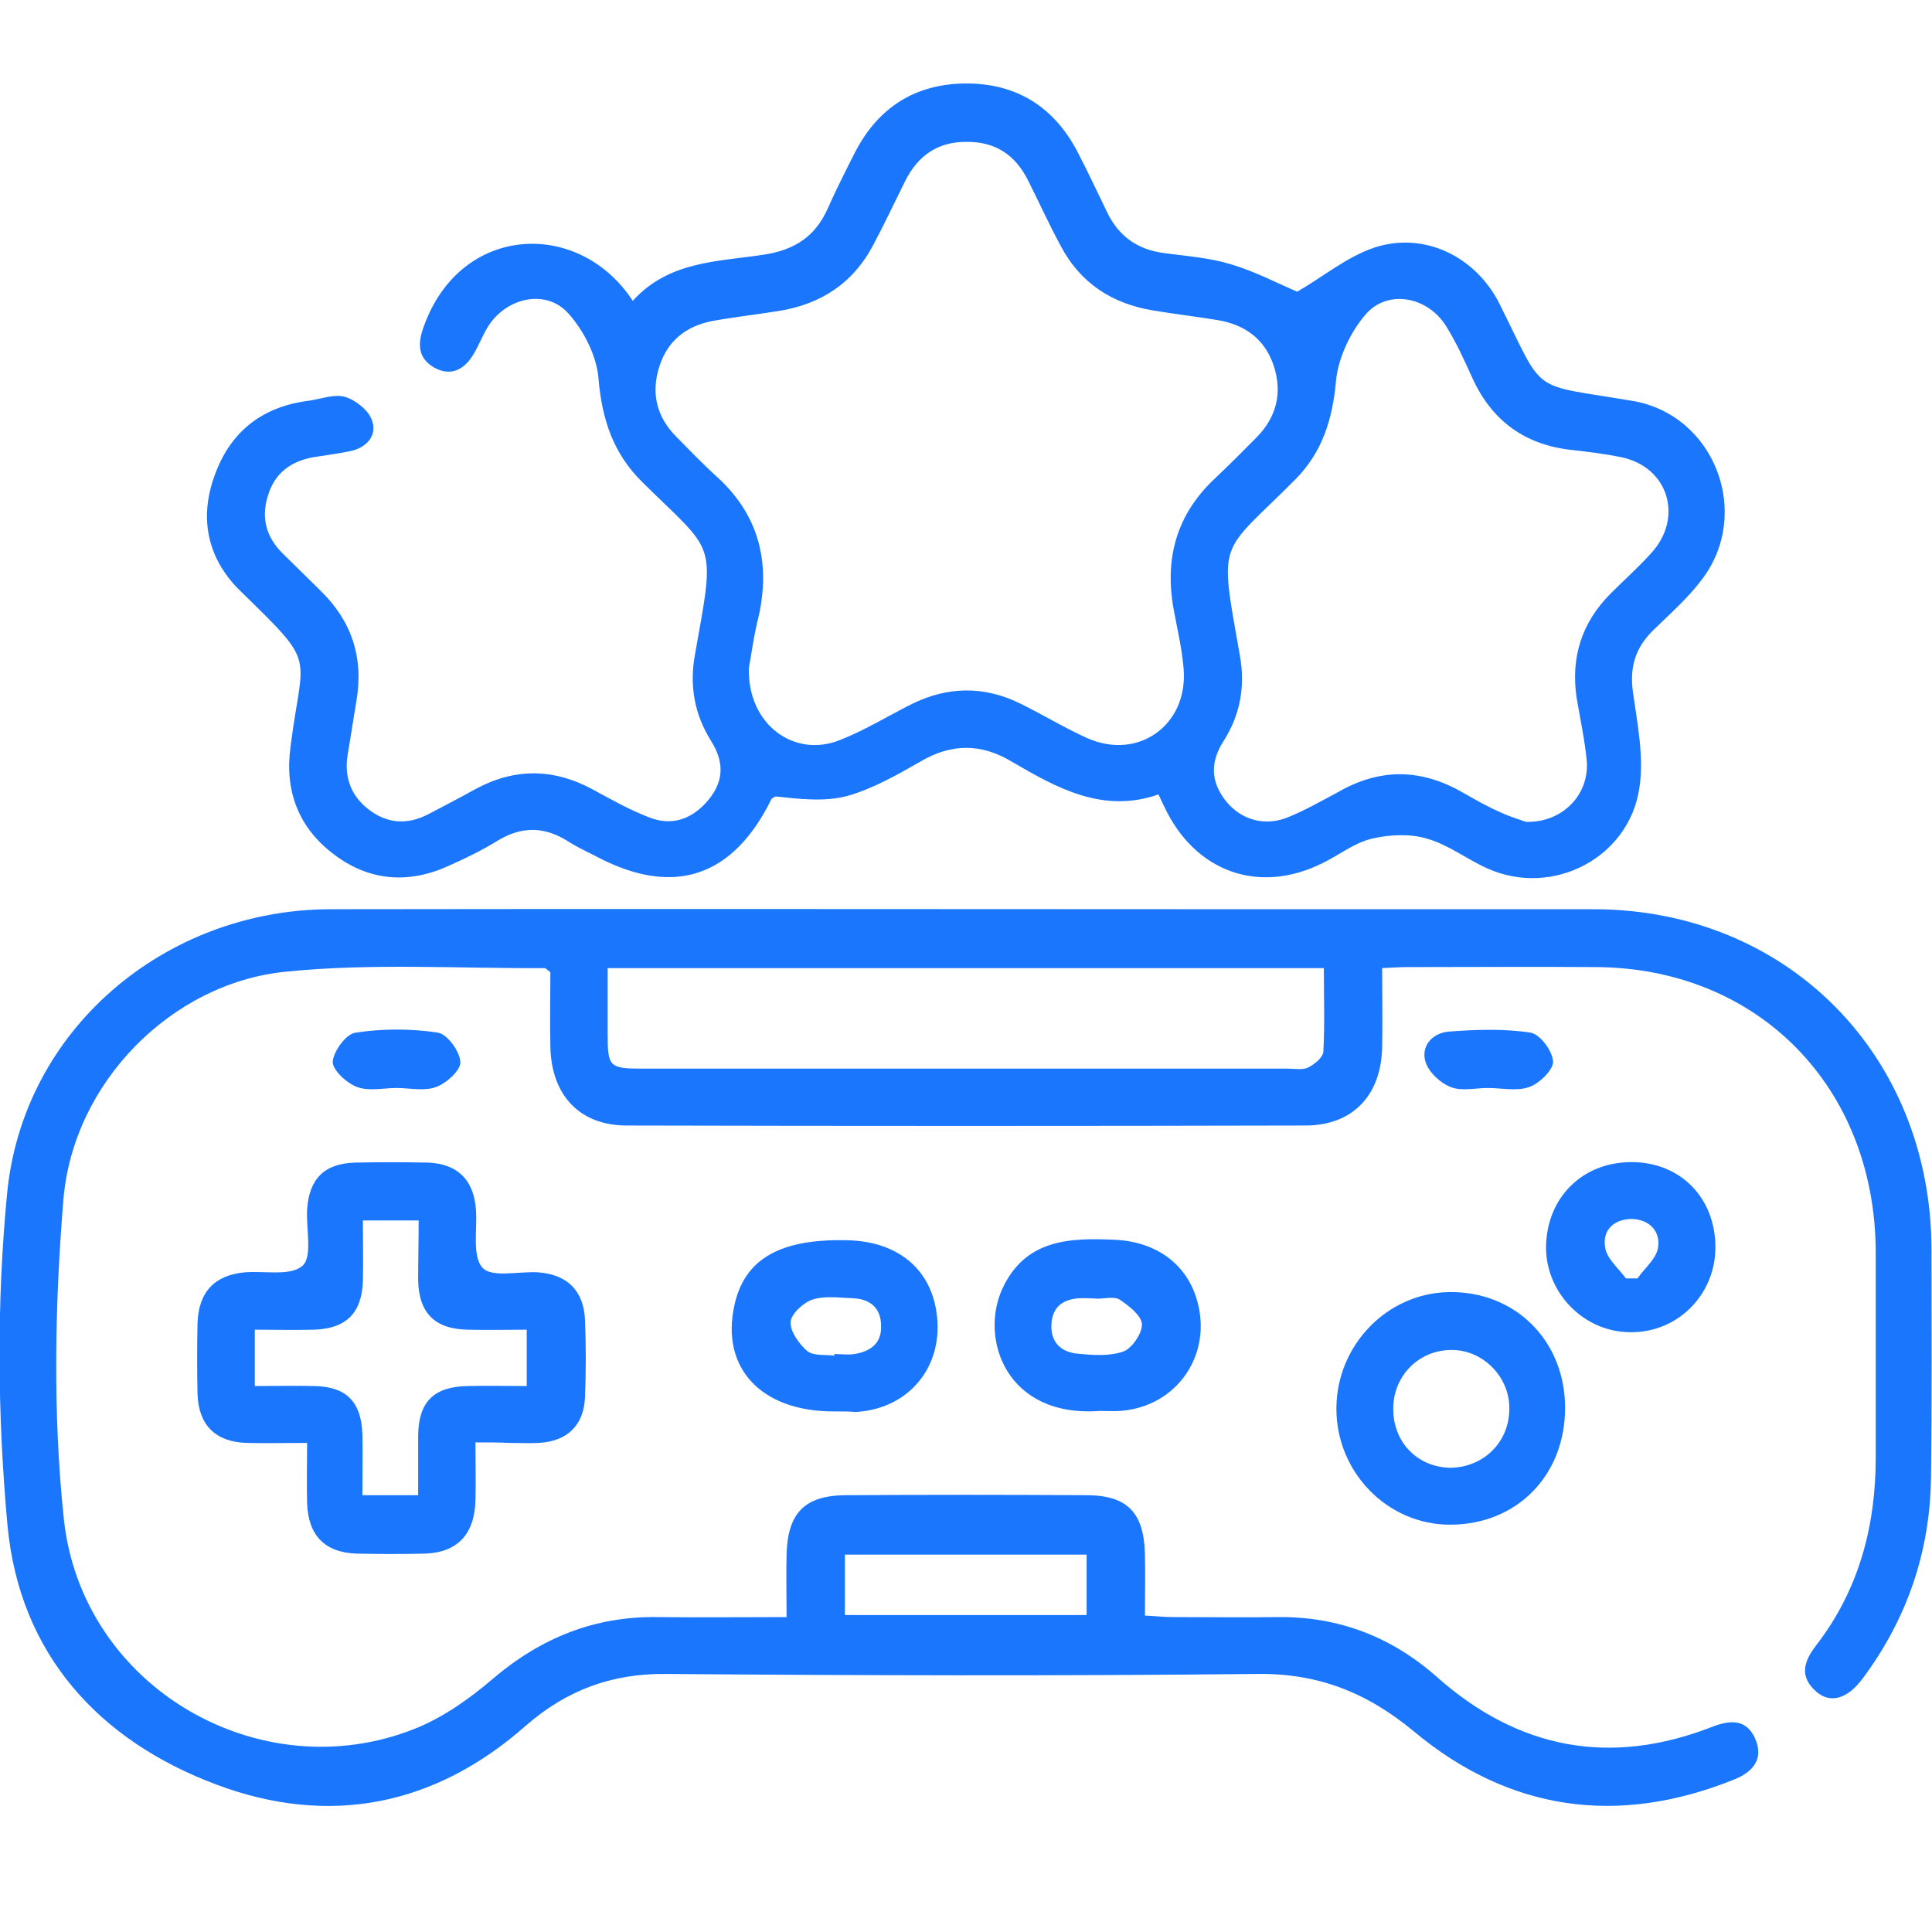 <svg width="46" height="46" viewBox="0 0 46 46" fill="none" xmlns="http://www.w3.org/2000/svg">
<g clip-path="url(#clip0_17360_1925)">
<path d="M32.908 23.05C32.908 23.727 32.92 24.332 32.908 24.936C32.885 26.085 32.202 26.798 31.078 26.798C25.692 26.811 20.308 26.811 14.922 26.798C13.798 26.798 13.127 26.073 13.104 24.924C13.091 24.32 13.104 23.715 13.104 23.147C13.02 23.087 12.996 23.05 12.96 23.05C10.914 23.062 8.843 22.929 6.809 23.135C4.093 23.401 1.735 25.771 1.508 28.576C1.304 31.091 1.256 33.666 1.52 36.169C1.951 40.183 6.199 42.625 9.873 41.162C10.543 40.896 11.177 40.449 11.727 39.977C12.876 38.998 14.157 38.478 15.664 38.502C16.658 38.514 17.651 38.502 18.728 38.502C18.728 37.97 18.716 37.499 18.728 37.015C18.752 36.036 19.147 35.613 20.116 35.6C22.031 35.588 23.945 35.588 25.86 35.6C26.841 35.6 27.236 36.012 27.26 37.003C27.272 37.462 27.26 37.922 27.26 38.466C27.511 38.478 27.715 38.502 27.93 38.502C28.768 38.502 29.606 38.514 30.443 38.502C31.879 38.49 33.136 38.974 34.213 39.929C36.163 41.658 38.353 42.057 40.77 41.114C41.201 40.945 41.584 40.933 41.788 41.392C42.003 41.876 41.74 42.19 41.285 42.371C38.521 43.484 35.936 43.121 33.662 41.223C32.526 40.28 31.353 39.832 29.905 39.856C25.214 39.905 20.535 39.893 15.844 39.856C14.563 39.844 13.486 40.243 12.517 41.09C10.351 43 7.838 43.496 5.158 42.492C2.345 41.44 0.467 39.373 0.179 36.326C-0.06 33.714 -0.084 31.042 0.168 28.431C0.538 24.513 3.925 21.66 7.862 21.648C14.958 21.636 22.055 21.648 29.163 21.648C32.095 21.648 35.026 21.648 37.958 21.648C42.554 21.66 45.976 25.118 45.988 29.749C45.988 31.562 46 33.376 45.976 35.189C45.952 36.955 45.402 38.551 44.349 39.965C43.99 40.449 43.583 40.57 43.248 40.28C42.829 39.917 42.949 39.554 43.248 39.167C44.253 37.861 44.66 36.35 44.66 34.706C44.66 33.074 44.66 31.441 44.66 29.809C44.648 25.892 41.871 23.05 38.006 23.026C36.51 23.014 35.014 23.026 33.519 23.026C33.339 23.026 33.16 23.038 32.908 23.05ZM14.468 23.05C14.468 23.582 14.468 24.078 14.468 24.574C14.468 25.42 14.492 25.444 15.353 25.444C20.463 25.444 25.561 25.444 30.671 25.444C30.826 25.444 31.018 25.48 31.137 25.42C31.293 25.348 31.496 25.178 31.508 25.045C31.544 24.392 31.52 23.727 31.52 23.05C25.824 23.05 20.188 23.05 14.468 23.05ZM20.116 38.454C22.067 38.454 23.969 38.454 25.872 38.454C25.872 37.946 25.872 37.475 25.872 37.015C23.933 37.015 22.031 37.015 20.116 37.015C20.116 37.499 20.116 37.934 20.116 38.454Z" fill="#1B76FE"/>
<path d="M15.066 7.163C15.928 6.208 17.1 6.232 18.189 6.063C18.907 5.954 19.41 5.639 19.709 4.962C19.913 4.503 20.14 4.056 20.367 3.608C20.918 2.556 21.791 2 22.976 1.988C24.185 1.976 25.082 2.532 25.645 3.596C25.896 4.08 26.123 4.563 26.363 5.059C26.638 5.627 27.081 5.942 27.715 6.026C28.253 6.099 28.792 6.135 29.306 6.292C29.881 6.462 30.431 6.752 30.886 6.945C31.496 6.595 32.071 6.111 32.729 5.893C33.914 5.506 35.134 6.111 35.697 7.223C36.81 9.448 36.379 9.122 38.868 9.545C40.818 9.871 41.728 12.217 40.519 13.801C40.184 14.248 39.753 14.623 39.358 15.01C38.94 15.421 38.796 15.88 38.88 16.485C38.987 17.235 39.143 18.02 39.035 18.746C38.796 20.427 36.965 21.37 35.421 20.68C34.931 20.463 34.488 20.112 33.973 19.967C33.567 19.846 33.088 19.87 32.669 19.967C32.25 20.064 31.891 20.354 31.496 20.547C29.977 21.309 28.445 20.765 27.715 19.193C27.679 19.121 27.643 19.048 27.583 18.915C26.267 19.375 25.178 18.77 24.101 18.141C23.359 17.694 22.653 17.694 21.899 18.141C21.349 18.456 20.774 18.782 20.176 18.951C19.637 19.096 19.039 19.024 18.465 18.963C18.429 18.988 18.381 19 18.369 19.024C17.459 20.874 16.059 21.358 14.24 20.414C13.989 20.281 13.738 20.173 13.498 20.015C12.948 19.677 12.421 19.677 11.871 20.003C11.5 20.233 11.105 20.427 10.698 20.608C9.729 21.055 8.784 20.983 7.934 20.33C7.108 19.701 6.773 18.831 6.917 17.779C7.204 15.505 7.575 15.88 5.756 14.103C4.978 13.366 4.715 12.398 5.11 11.322C5.481 10.282 6.235 9.69 7.324 9.545C7.623 9.508 7.946 9.375 8.209 9.448C8.46 9.521 8.772 9.762 8.855 10.004C8.987 10.367 8.736 10.657 8.341 10.742C8.054 10.802 7.754 10.838 7.455 10.887C6.917 10.984 6.534 11.274 6.378 11.806C6.211 12.338 6.342 12.797 6.737 13.184C7.036 13.474 7.336 13.777 7.635 14.067C8.377 14.792 8.664 15.663 8.484 16.703C8.413 17.114 8.353 17.537 8.281 17.948C8.185 18.492 8.353 18.951 8.784 19.278C9.226 19.616 9.705 19.641 10.196 19.387C10.567 19.193 10.938 19 11.309 18.794C12.242 18.286 13.163 18.286 14.109 18.794C14.552 19.036 14.982 19.278 15.449 19.459C16.023 19.689 16.514 19.483 16.885 19.024C17.232 18.589 17.244 18.141 16.933 17.646C16.538 17.017 16.406 16.328 16.55 15.566C17.041 12.821 17.041 13.208 15.281 11.467C14.611 10.802 14.336 10.004 14.252 9.037C14.216 8.493 13.905 7.876 13.534 7.465C13.008 6.873 12.074 7.078 11.632 7.755C11.5 7.961 11.416 8.191 11.296 8.396C11.081 8.783 10.758 8.976 10.351 8.759C9.956 8.541 9.932 8.203 10.088 7.779C10.961 5.325 13.786 5.204 15.066 7.163ZM17.83 15.905C17.794 17.247 18.907 18.057 19.996 17.621C20.583 17.392 21.133 17.053 21.708 16.763C22.569 16.34 23.431 16.328 24.292 16.751C24.831 17.017 25.346 17.331 25.884 17.573C27.105 18.117 28.289 17.259 28.182 15.929C28.146 15.469 28.038 15.01 27.954 14.562C27.715 13.317 28.002 12.253 28.936 11.383C29.27 11.068 29.594 10.742 29.917 10.415C30.395 9.932 30.539 9.351 30.324 8.698C30.108 8.07 29.642 7.731 28.995 7.622C28.481 7.538 27.966 7.477 27.464 7.393C26.482 7.235 25.716 6.74 25.25 5.845C24.974 5.337 24.735 4.805 24.472 4.285C24.173 3.693 23.706 3.378 23.036 3.378C22.342 3.366 21.863 3.693 21.552 4.309C21.301 4.817 21.061 5.325 20.798 5.821C20.319 6.74 19.542 7.247 18.536 7.405C18.01 7.489 17.471 7.55 16.945 7.646C16.334 7.767 15.892 8.118 15.7 8.723C15.497 9.351 15.629 9.92 16.095 10.391C16.418 10.718 16.741 11.056 17.076 11.358C18.058 12.253 18.345 13.366 18.07 14.647C17.95 15.107 17.89 15.59 17.83 15.905ZM36.331 19.568C37.216 19.592 37.851 18.903 37.779 18.105C37.731 17.609 37.623 17.114 37.539 16.618C37.396 15.651 37.659 14.828 38.341 14.139C38.664 13.813 39.011 13.511 39.323 13.16C40.088 12.314 39.718 11.117 38.605 10.887C38.198 10.802 37.779 10.754 37.36 10.706C36.283 10.572 35.517 10.004 35.062 9.013C34.871 8.59 34.679 8.166 34.44 7.779C33.997 7.054 33.028 6.873 32.502 7.501C32.142 7.925 31.855 8.541 31.808 9.085C31.724 9.992 31.484 10.766 30.838 11.419C29.019 13.245 29.019 12.773 29.522 15.614C29.654 16.352 29.522 17.029 29.139 17.634C28.804 18.153 28.828 18.613 29.187 19.072C29.558 19.532 30.132 19.689 30.695 19.447C31.101 19.278 31.484 19.06 31.867 18.855C32.861 18.286 33.83 18.299 34.823 18.867C35.122 19.036 35.41 19.205 35.721 19.338C35.948 19.447 36.199 19.52 36.331 19.568Z" fill="#1B76FE"/>
<path d="M11.32 34.343C11.32 34.851 11.332 35.298 11.32 35.733C11.296 36.531 10.89 36.967 10.112 36.991C9.573 37.003 9.035 37.003 8.496 36.991C7.73 36.967 7.335 36.556 7.312 35.782C7.3 35.322 7.312 34.863 7.312 34.355C6.773 34.355 6.318 34.367 5.864 34.355C5.134 34.331 4.727 33.932 4.703 33.194C4.691 32.626 4.691 32.07 4.703 31.502C4.727 30.752 5.122 30.353 5.84 30.293C6.306 30.256 6.929 30.389 7.204 30.135C7.443 29.918 7.288 29.265 7.312 28.805C7.359 28.068 7.718 27.705 8.448 27.681C9.023 27.669 9.609 27.669 10.184 27.681C10.89 27.705 11.284 28.092 11.332 28.805C11.368 29.277 11.237 29.906 11.488 30.184C11.703 30.426 12.35 30.268 12.804 30.293C13.51 30.341 13.905 30.74 13.929 31.441C13.953 32.046 13.953 32.65 13.929 33.255C13.905 33.944 13.498 34.319 12.828 34.355C12.589 34.367 12.35 34.355 12.11 34.355C11.871 34.343 11.655 34.343 11.32 34.343ZM9.968 29.059C9.466 29.059 9.071 29.059 8.64 29.059C8.64 29.567 8.652 30.039 8.64 30.498C8.616 31.26 8.245 31.635 7.479 31.659C7.012 31.671 6.534 31.659 6.067 31.659C6.067 32.155 6.067 32.553 6.067 33.001C6.57 33.001 7.024 32.989 7.479 33.001C8.245 33.013 8.604 33.376 8.628 34.15C8.64 34.621 8.628 35.105 8.628 35.6C9.107 35.6 9.501 35.6 9.956 35.6C9.956 35.093 9.956 34.633 9.956 34.174C9.968 33.376 10.327 33.013 11.141 33.001C11.608 32.989 12.074 33.001 12.541 33.001C12.541 32.505 12.541 32.118 12.541 31.659C12.05 31.659 11.596 31.671 11.141 31.659C10.351 31.647 9.968 31.26 9.956 30.474C9.956 30.002 9.968 29.543 9.968 29.059Z" fill="#1B76FE"/>
<path d="M37.264 33.521C37.264 35.129 36.115 36.302 34.524 36.302C33.028 36.302 31.808 35.044 31.819 33.521C31.831 32.022 33.028 30.788 34.5 30.764C36.08 30.74 37.264 31.925 37.264 33.521ZM35.936 33.545C35.948 32.795 35.326 32.154 34.584 32.142C33.794 32.13 33.172 32.747 33.172 33.545C33.172 34.343 33.746 34.923 34.512 34.947C35.314 34.947 35.936 34.343 35.936 33.545Z" fill="#1B76FE"/>
<path d="M19.841 33.605C18.13 33.605 17.16 32.578 17.483 31.091C17.723 29.966 18.584 29.483 20.212 29.531C21.36 29.567 22.138 30.196 22.294 31.224C22.497 32.505 21.66 33.545 20.379 33.618C20.2 33.605 20.02 33.605 19.841 33.605ZM19.865 32.276C19.865 32.263 19.865 32.251 19.865 32.239C20.02 32.239 20.188 32.263 20.343 32.239C20.714 32.179 20.99 31.997 20.978 31.574C20.978 31.127 20.702 30.921 20.284 30.909C19.96 30.897 19.625 30.849 19.338 30.945C19.123 31.018 18.836 31.284 18.824 31.477C18.812 31.707 19.027 31.997 19.218 32.167C19.374 32.288 19.649 32.251 19.865 32.276Z" fill="#1B76FE"/>
<path d="M26.195 33.593C23.957 33.763 23.323 31.877 23.862 30.692C24.412 29.495 25.477 29.47 26.554 29.519C27.523 29.567 28.241 30.087 28.493 30.933C28.888 32.239 28.026 33.497 26.674 33.593C26.494 33.605 26.291 33.593 26.195 33.593ZM26.123 30.921C25.98 30.909 25.848 30.909 25.705 30.909C25.322 30.933 25.058 31.103 25.034 31.526C25.011 31.949 25.25 32.179 25.621 32.227C25.992 32.263 26.399 32.3 26.746 32.179C26.949 32.106 27.2 31.744 27.188 31.526C27.177 31.32 26.877 31.091 26.662 30.945C26.53 30.861 26.303 30.921 26.123 30.921Z" fill="#1B76FE"/>
<path d="M38.844 27.669C40.005 27.669 40.843 28.515 40.843 29.7C40.843 30.825 39.945 31.732 38.82 31.719C37.707 31.719 36.798 30.776 36.81 29.676C36.834 28.503 37.683 27.669 38.844 27.669ZM38.712 30.438C38.808 30.438 38.892 30.438 38.988 30.438C39.155 30.196 39.442 29.966 39.478 29.7C39.538 29.301 39.251 29.023 38.832 29.023C38.413 29.035 38.138 29.301 38.222 29.724C38.27 29.978 38.533 30.196 38.712 30.438Z" fill="#1B76FE"/>
<path d="M35.422 25.904C35.122 25.904 34.799 25.988 34.536 25.88C34.285 25.783 34.009 25.517 33.938 25.275C33.83 24.9 34.105 24.598 34.488 24.562C35.134 24.513 35.804 24.489 36.439 24.586C36.666 24.622 36.965 25.021 36.977 25.275C36.989 25.468 36.654 25.795 36.415 25.88C36.115 25.988 35.757 25.904 35.422 25.904Z" fill="#1B76FE"/>
<path d="M9.442 25.904C9.131 25.904 8.784 25.988 8.496 25.879C8.245 25.783 7.91 25.468 7.922 25.275C7.946 25.021 8.245 24.61 8.472 24.586C9.107 24.489 9.789 24.489 10.423 24.586C10.65 24.622 10.95 25.033 10.961 25.287C10.973 25.48 10.626 25.795 10.387 25.879C10.1 25.988 9.753 25.904 9.442 25.904Z" fill="#1B76FE"/>
</g>
<defs>
<clipPath id="clip0_17360_1925">
<rect width="46" height="41" fill="white" transform="translate(0 2)"/>
</clipPath>
</defs>
</svg>
